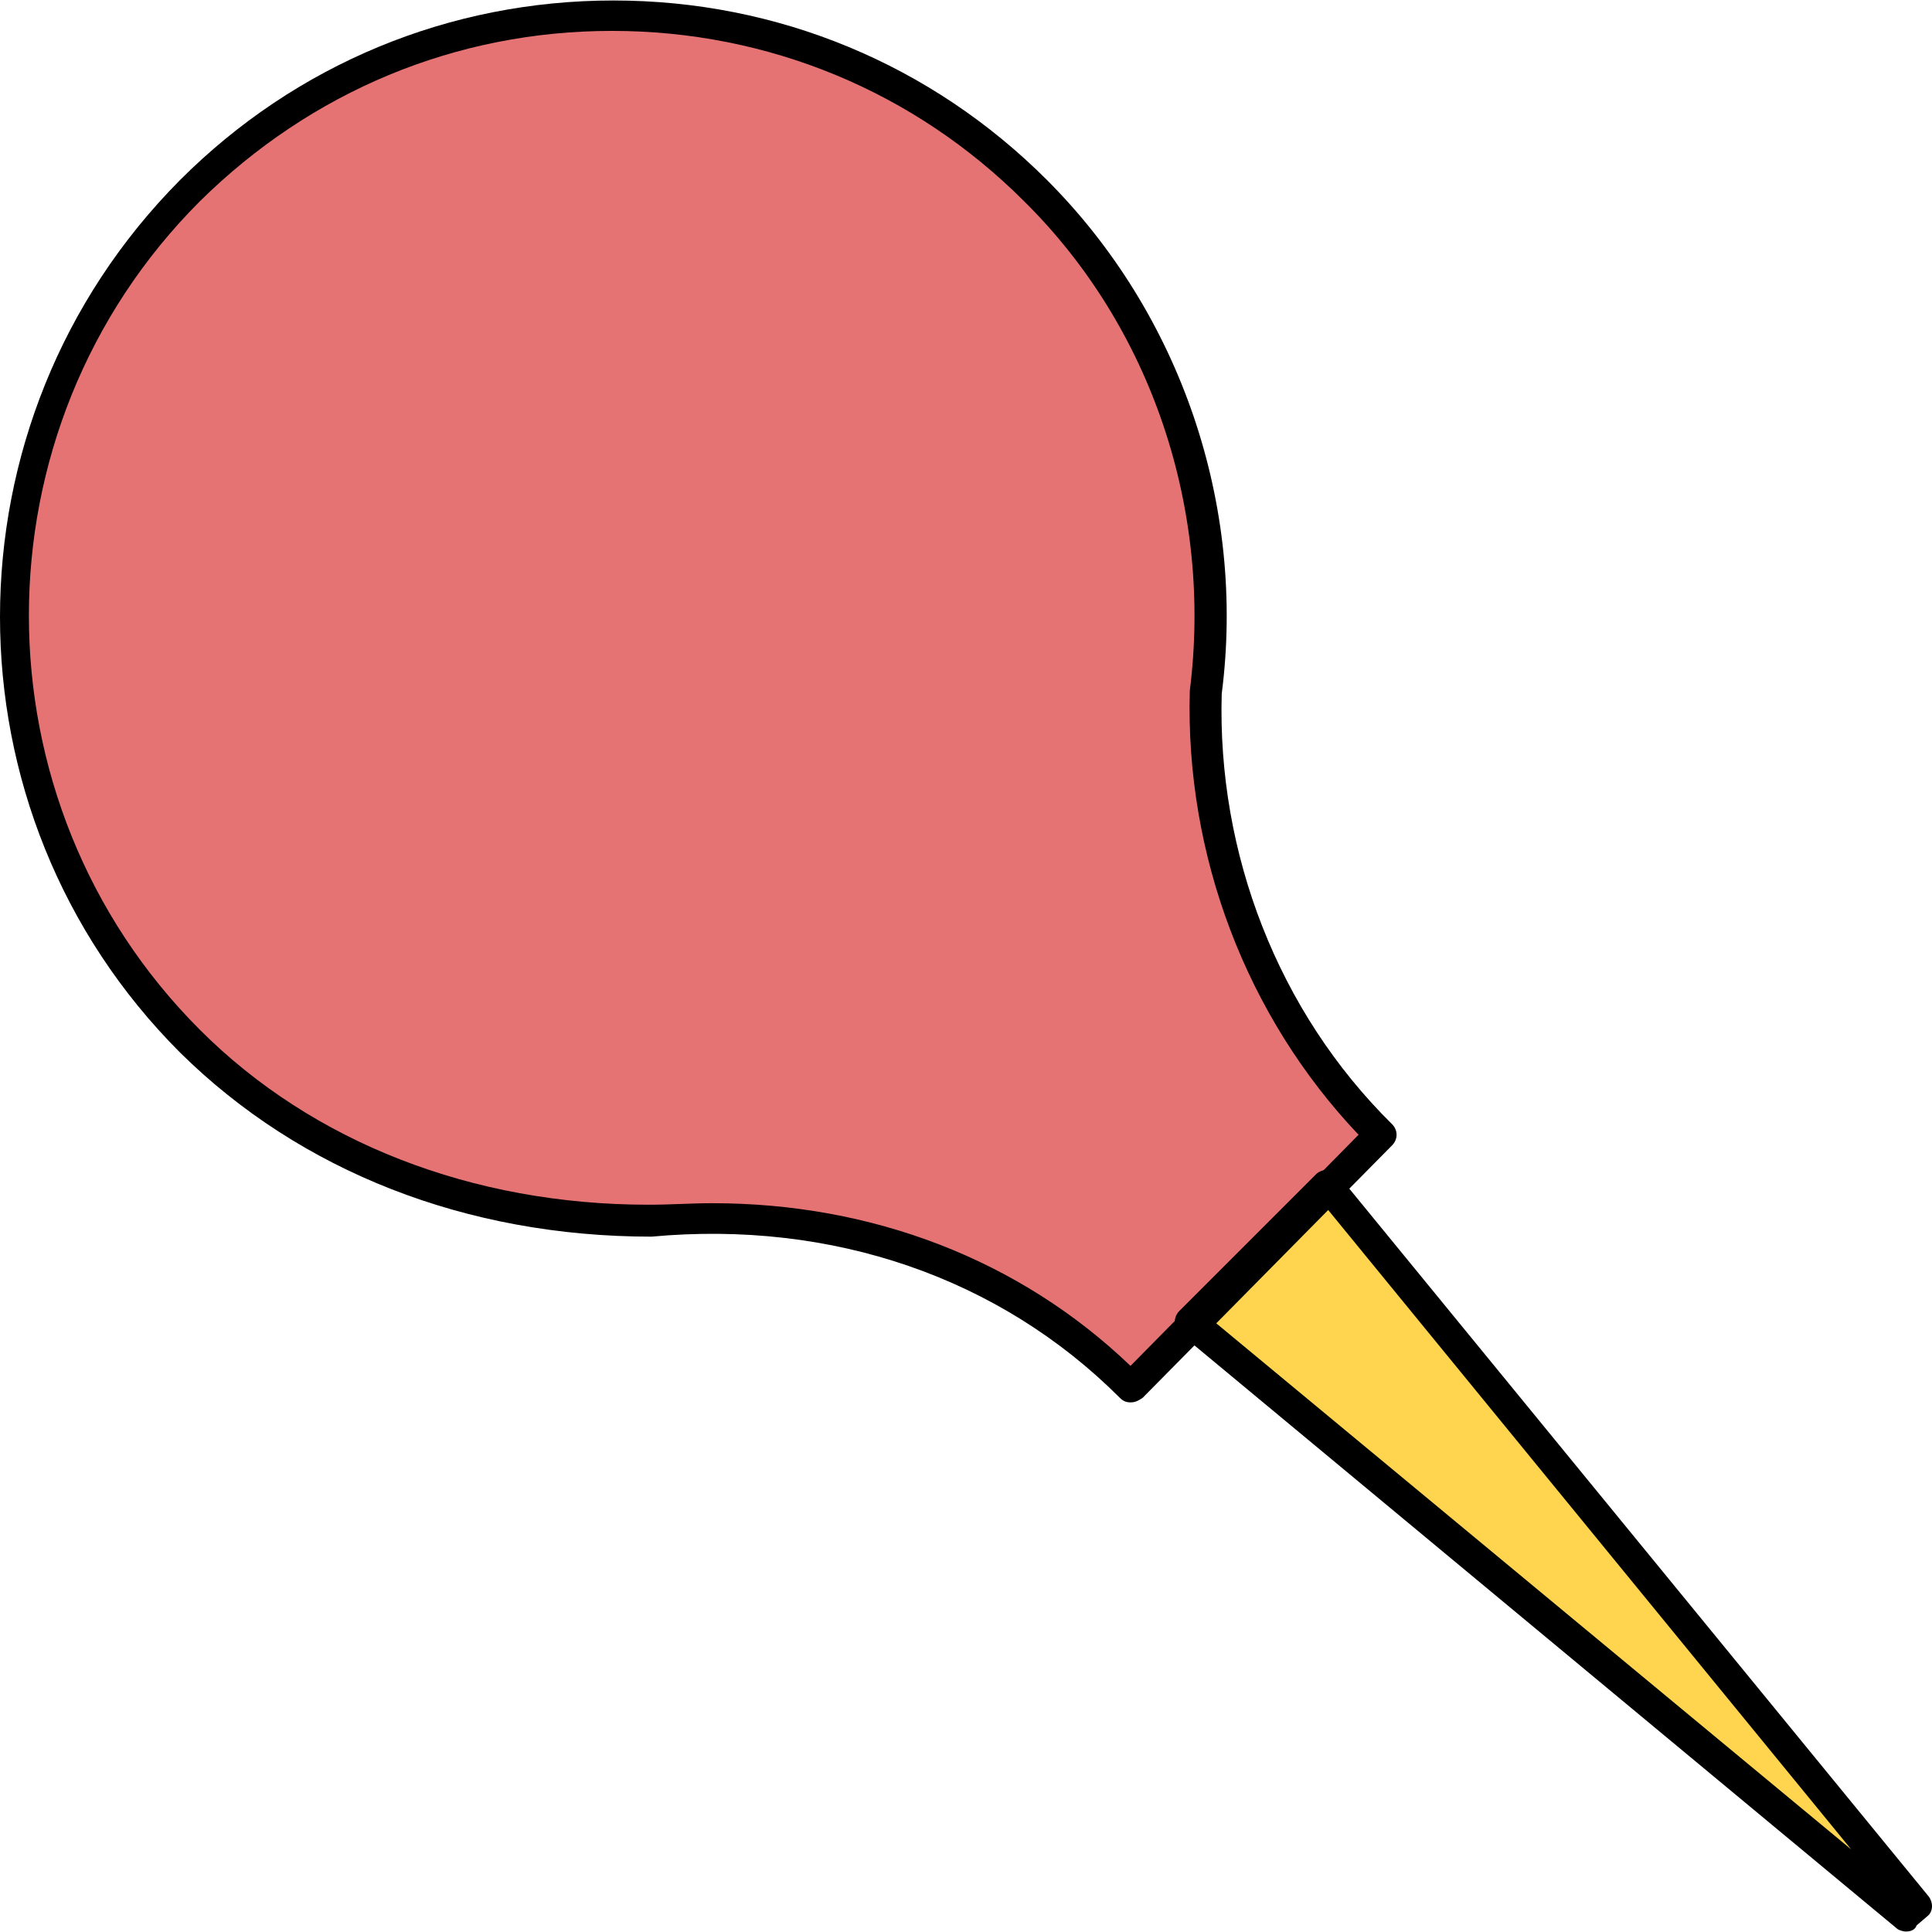 <?xml version="1.0" encoding="iso-8859-1"?>
<!-- Uploaded to: SVG Repo, www.svgrepo.com, Generator: SVG Repo Mixer Tools -->
<svg height="800px" width="800px" version="1.1" id="Layer_1" xmlns="http://www.w3.org/2000/svg" xmlns:xlink="http://www.w3.org/1999/xlink" 
	 viewBox="0 0 508.255 508.255" xml:space="preserve">
<path style="fill:#E57373;" d="M361.4,296.928c-29.6-30.4-46-72.4-44.4-115.2c6.4-48.8-10-96.8-44.8-131.6
	c-29.6-29.6-69.2-46-111.2-46s-81.2,16.4-111.2,46c-29.6,29.6-46,69.2-46,111.2s16.4,81.6,46,111.2s69.2,46,111.2,46
	c3.2,0,6.4,0,9.6-0.4c5.2-0.4,10.4-0.8,15.6-0.8c41.2,0,80,16,109.6,44.4l1.6,1.2l43.2-42.8l8-7.6l14-14.4L361.4,296.928z"/>
<polygon style="fill:#FFD54F;" points="504.2,504.128 348.6,314.928 342.2,321.328 316.2,347.728 "/>
<path style="fill:#FFCDD2;" d="M348.6,314.928l-6.4,6.4L348.6,314.928z"/>
<path d="M297.4,368.928c-1.2,0-2-0.4-2.8-1.2c-31.6-31.6-75.6-46.8-123.2-42.4l0,0c-48.8,0-92.4-17.2-124-48.4
	c-63.2-63.2-63.2-166,0-229.6c30.4-30.4,70.8-47.2,114-47.2s83.6,16.8,114,47.2c35.2,35.2,52.4,85.6,46,135.2
	c-1.2,42,14.8,83.6,44.8,113.2c1.6,1.6,1.6,4,0,5.6l-65.6,66.4C299.4,368.528,298.6,368.928,297.4,368.928L297.4,368.928z
	 M187.4,316.528c42,0,80.8,14.8,110,42.8l60-60.8c-29.6-31.2-45.6-73.6-44.4-116.8c6-47.6-10-95.6-43.6-128.8l0,0
	c-28.8-28.8-67.2-44.8-108.4-44.8s-79.2,16-108.4,44.8c-60,60-60,158,0,218c29.6,29.6,71.6,46,118,46
	C176.6,316.928,181.8,316.528,187.4,316.528z"/>
<path d="M501.4,508.128c-0.8,0-2-0.4-2.4-0.8l-188.4-156.4c-0.8-0.8-1.2-1.6-1.6-2.8c0-1.2,0.4-2.4,1.2-3.2l36-36
	c0.8-0.8,2-1.2,3.2-1.2s2,0.4,2.8,1.6l155.2,189.6c1.2,1.6,1.2,4-0.4,5.2l-2.8,2.4C503.8,507.728,502.6,508.128,501.4,508.128z
	 M319,347.328l168,139.2l-138.4-169.2L319,347.328z"/>
</svg>